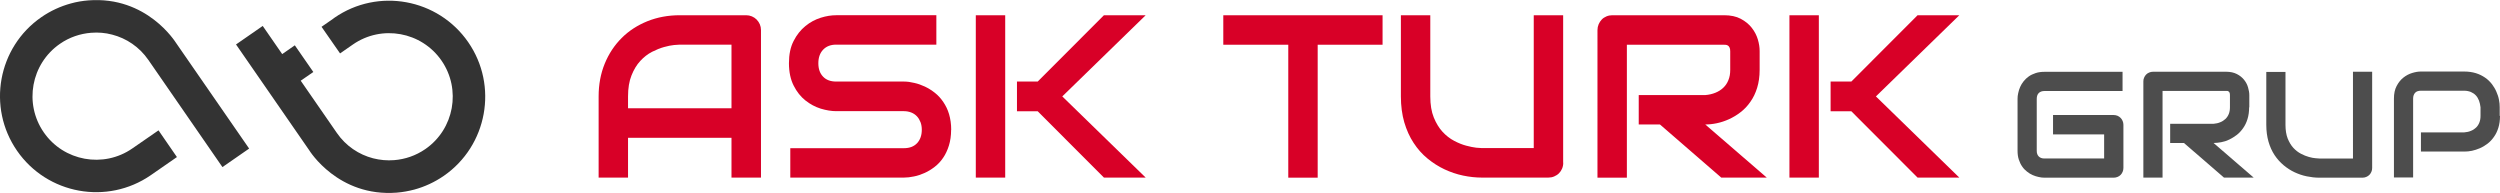 <svg xmlns="http://www.w3.org/2000/svg" id="Layer_2" data-name="Layer 2" viewBox="0 0 259.3 20"><defs><style>      .cls-1 {        fill: #d80027;      }      .cls-1, .cls-2, .cls-3 {        stroke-width: 0px;      }      .cls-2 {        fill: #333;      }      .cls-3 {        fill: #4d4d4d;      }    </style></defs><g id="Layer_1-2" data-name="Layer 1"><g><g><path class="cls-1" d="M78.92,18.42h-3.05v-4.13h-10.73v4.13h-3.05v-8.42c0-1.23.21-2.36.63-3.39.42-1.03,1.01-1.92,1.76-2.67s1.64-1.32,2.67-1.74c1.03-.41,2.14-.62,3.36-.62h6.88c.21,0,.41.04.6.12.19.08.35.19.49.33s.25.31.33.49c.08.19.12.39.12.6v15.3ZM65.14,11.23h10.73v-6.6h-5.37c-.09,0-.29.01-.59.04-.3.03-.65.1-1.04.21-.4.11-.81.28-1.25.5-.44.23-.84.54-1.21.94-.37.4-.67.9-.91,1.5-.24.6-.36,1.32-.36,2.18v1.23Z"></path><path class="cls-1" d="M98.65,13.47c0,.6-.08,1.15-.23,1.63-.15.48-.35.91-.6,1.27-.25.37-.54.68-.88.94s-.68.47-1.04.63c-.36.16-.73.29-1.1.36-.37.08-.72.12-1.05.12h-11.78v-3.05h11.78c.59,0,1.04-.17,1.37-.52.32-.34.49-.81.49-1.39,0-.28-.04-.54-.13-.78-.09-.23-.21-.44-.37-.61-.16-.17-.36-.31-.59-.4s-.49-.14-.77-.14h-7.02c-.49,0-1.03-.09-1.6-.26-.57-.18-1.1-.46-1.59-.85-.49-.39-.9-.9-1.22-1.54-.32-.63-.49-1.41-.49-2.32s.16-1.69.49-2.32c.32-.63.73-1.14,1.22-1.54.49-.4,1.02-.68,1.59-.86.57-.18,1.1-.26,1.6-.26h10.39v3.05h-10.39c-.58,0-1.03.18-1.36.53-.33.35-.49.82-.49,1.4s.16,1.05.49,1.39c.32.34.78.51,1.36.51h7.05c.33,0,.68.05,1.05.14.37.08.73.21,1.1.38.36.17.71.39,1.04.65.33.26.62.58.87.95.25.37.46.79.6,1.27s.22,1.02.22,1.62Z"></path><path class="cls-1" d="M104.26,18.42h-3.05V1.58h3.05v16.84ZM118.83,18.42h-4.33l-6.87-6.88h-2.15v-3.08h2.15l6.87-6.88h4.33l-8.65,8.42,8.65,8.42Z"></path><path class="cls-1" d="M143.4,4.64h-6.73v13.79h-3.05V4.64h-6.74V1.58h16.52v3.05Z"></path><path class="cls-1" d="M162.14,16.88c0,.22-.04.42-.12.61s-.19.35-.33.49c-.14.14-.31.24-.49.32s-.39.12-.6.12h-6.88c-.65,0-1.31-.07-1.97-.21-.67-.14-1.31-.36-1.93-.65-.62-.29-1.21-.67-1.76-1.12-.55-.45-1.03-.99-1.44-1.62-.41-.62-.73-1.33-.97-2.14-.23-.8-.35-1.7-.35-2.68V1.58h3.05v8.42c0,.86.12,1.59.36,2.18.24.59.54,1.09.91,1.49s.77.71,1.21.94c.44.23.86.4,1.25.5s.74.18,1.04.21c.3.03.5.04.59.04h5.37V1.58h3.05v15.3Z"></path><path class="cls-1" d="M182.51,7.24c0,.7-.09,1.32-.26,1.87-.17.55-.4,1.03-.7,1.45-.29.42-.63.78-1.01,1.07-.38.3-.79.54-1.2.73-.42.19-.84.33-1.27.42-.43.09-.83.13-1.2.13l6.38,5.51h-4.72l-6.36-5.51h-2.2v-3.05h6.9c.38-.03.73-.11,1.05-.24.32-.13.59-.3.82-.52.23-.22.41-.48.53-.79.13-.31.19-.66.19-1.06v-1.93c0-.17-.02-.3-.07-.39-.04-.09-.1-.16-.16-.2-.07-.04-.14-.07-.21-.08-.07,0-.14-.01-.21-.01h-10.07v13.79h-3.05V3.12c0-.21.04-.41.12-.6.08-.19.19-.35.32-.49s.3-.25.49-.33c.19-.08.39-.12.61-.12h11.59c.68,0,1.26.12,1.73.37s.85.56,1.14.93c.29.37.5.77.63,1.2.13.43.19.83.19,1.21v1.95Z"></path><path class="cls-1" d="M188.65,18.42h-3.05V1.58h3.05v16.84ZM203.22,18.42h-4.33l-6.87-6.88h-2.15v-3.08h2.15l6.87-6.88h4.33l-8.65,8.42,8.65,8.42Z"></path><path class="cls-3" d="M220.24,17.42c0,.14-.03.28-.08.4-.05.12-.12.23-.21.32s-.19.16-.32.21c-.12.05-.26.08-.4.08h-7.18c-.18,0-.38-.02-.59-.07-.21-.04-.42-.11-.63-.2-.21-.09-.4-.21-.59-.36-.19-.15-.36-.32-.5-.53-.15-.21-.26-.45-.35-.72-.09-.27-.13-.58-.13-.92v-5.39c0-.18.02-.38.07-.59.04-.21.11-.42.2-.63.09-.21.21-.4.36-.59s.33-.36.53-.5c.21-.15.45-.26.72-.35.27-.09.58-.13.92-.13h8.09v1.99h-8.09c-.26,0-.46.07-.6.21s-.21.34-.21.61v5.38c0,.26.07.45.21.59.14.14.34.21.59.21h6.19v-2.5h-5.3v-2.01h6.29c.14,0,.27.03.4.08.12.05.23.13.32.22s.16.2.21.32c.05.12.08.25.08.39v4.49Z"></path><path class="cls-3" d="M233.28,11.13c0,.46-.06.86-.17,1.22-.11.36-.26.67-.46.95s-.41.51-.66.7-.51.35-.78.48c-.27.13-.55.22-.83.27s-.54.08-.79.08l4.16,3.59h-3.08l-4.15-3.59h-1.43v-1.99h4.5c.25-.02.48-.07.69-.16.21-.08.39-.2.54-.34.15-.14.27-.32.35-.52.08-.2.12-.43.12-.69v-1.26c0-.11-.01-.2-.04-.26-.03-.06-.06-.1-.11-.13-.04-.03-.09-.05-.14-.05-.05,0-.09,0-.13,0h-6.57v8.99h-1.99v-9.98c0-.14.02-.27.08-.39.05-.12.12-.23.21-.32s.19-.16.32-.21c.12-.05.25-.08.4-.08h7.56c.44,0,.82.08,1.13.24.31.16.56.36.75.6.19.24.33.5.41.79.08.28.13.54.13.79v1.27Z"></path><path class="cls-3" d="M246.04,17.42c0,.14-.02.28-.08.4-.05.12-.12.23-.21.32s-.2.16-.32.21c-.12.05-.25.08-.39.08h-4.49c-.42,0-.85-.05-1.29-.14s-.85-.23-1.26-.42c-.41-.19-.79-.44-1.14-.73-.36-.3-.67-.65-.94-1.05-.27-.41-.48-.87-.63-1.39s-.23-1.11-.23-1.75v-5.49h1.99v5.49c0,.56.08,1.04.23,1.42.16.39.35.71.59.97s.5.46.79.61.56.26.82.33c.26.07.49.12.68.13.2.02.33.03.39.03h3.5V7.44h1.99v9.98Z"></path><path class="cls-3" d="M259.3,12.03c0,.46-.06.86-.17,1.22-.11.36-.26.67-.46.95-.19.27-.41.51-.66.7s-.51.35-.79.47-.55.21-.83.27c-.28.06-.54.08-.79.08h-4.5v-1.99h4.5c.26-.02.49-.07.69-.16.21-.08.38-.2.53-.34.15-.14.26-.32.34-.52.08-.2.12-.43.12-.69v-.9c-.03-.25-.08-.48-.16-.69s-.19-.39-.33-.54c-.14-.15-.31-.26-.51-.35-.2-.08-.43-.13-.69-.13h-4.49c-.27,0-.47.07-.6.21s-.21.34-.21.6v8.19h-1.99v-8.19c0-.51.09-.94.28-1.3.19-.36.42-.65.7-.87.28-.22.58-.38.91-.48.33-.1.63-.15.9-.15h4.5c.45,0,.85.06,1.21.17s.67.27.95.46.5.41.7.66c.19.25.35.51.47.79s.22.55.27.83c.06.28.08.54.08.78v.9Z"></path></g><g><path class="cls-2" d="M32.51,7.46l-1.32.91,3.75,5.42h0c.93,1.35,2.29,2.25,3.76,2.63.71.18,1.45.25,2.18.19,1.13-.09,2.24-.46,3.24-1.15,2.99-2.07,3.74-6.19,1.67-9.18-2.07-2.99-6.19-3.74-9.18-1.67l-1.34.93-1.92-2.76,1.18-.82.16-.12c4.52-3.13,10.74-1.99,13.87,2.53,3.13,4.52,1.99,10.74-2.53,13.87-.96.66-1.99,1.13-3.05,1.42-.6.16-1.22.27-1.83.32-6.08.47-9.05-4.35-9.08-4.4l-7.59-10.97,2.77-1.92,2.02,2.92h0s1.31-.91,1.31-.91l1.92,2.77Z"></path><path class="cls-2" d="M1.77,15.64c3.13,4.52,9.35,5.65,13.87,2.53l2.71-1.88-1.91-2.77-2.72,1.88c-2.99,2.07-7.11,1.32-9.18-1.67-2.07-2.99-1.32-7.11,1.67-9.18.99-.69,2.11-1.06,3.24-1.15.74-.06,1.47,0,2.18.19,1.48.38,2.83,1.28,3.76,2.63h0s7.68,11.11,7.68,11.11l2.77-1.92-7.59-10.97c-.04-.05-3-4.87-9.08-4.4-.61.05-1.23.15-1.83.32-1.06.29-2.1.76-3.05,1.42C-.23,4.9-1.36,11.12,1.77,15.64Z"></path></g></g></g></svg>